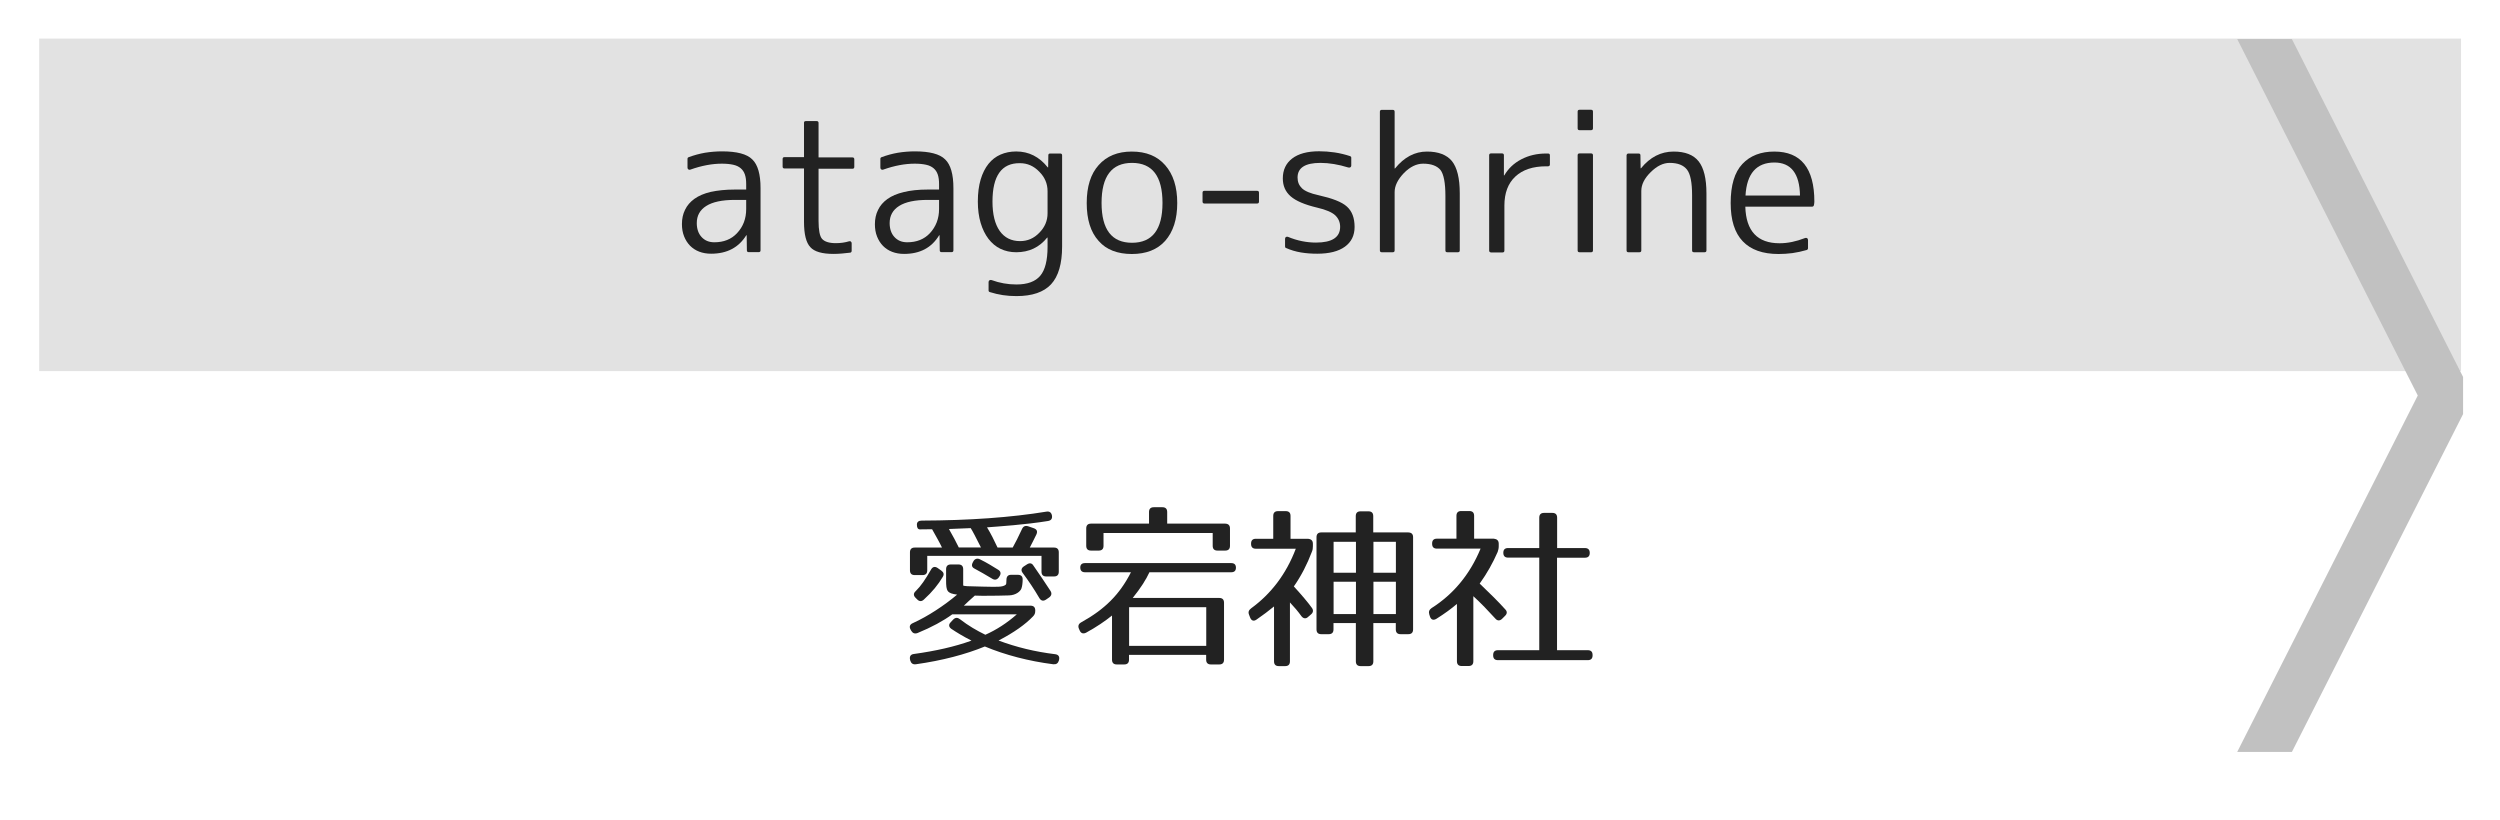 <?xml version="1.0" encoding="utf-8"?>
<!-- Generator: Adobe Illustrator 23.1.0, SVG Export Plug-In . SVG Version: 6.00 Build 0)  -->
<svg version="1.1" id="レイヤー_1" xmlns="http://www.w3.org/2000/svg" xmlns:xlink="http://www.w3.org/1999/xlink" x="0px"
	 y="0px" viewBox="0 0 256 84" style="enable-background:new 0 0 256 84;" xml:space="preserve">
<style type="text/css">
	.st0{fill:#E2E2E2;}
	.st1{fill:#C1C1C1;}
	.st2{fill:#222222;}
</style>
<g>
	<rect x="4.01" y="3.95" class="st0" width="248" height="34.05"/>
</g>
<polyline class="st1" points="252.22,38.6 234.69,4 229.09,4 247.58,40.5 229.09,77 234.69,77 252.22,42.4 "/>
<g>
	<path class="st2" d="M100.63,60.07c1.39,0.02,2.07,0.09,2.38-0.22c0.02-0.02,0.05-0.14,0.05-0.47c0-0.34,0.16-0.52,0.47-0.52h0.7
		c0.32,0,0.5,0.16,0.49,0.49c0,0.31-0.04,0.68-0.13,0.92c-0.11,0.29-0.56,0.68-1.28,0.7c-0.38,0.02-1.75,0.04-2.68,0.04
		c-0.2,0-0.4,0-0.81-0.02c-0.34,0.31-0.99,0.88-1.12,1.03h6.82c0.32,0,0.49,0.16,0.49,0.49v0.02c0,0.25-0.05,0.41-0.23,0.59
		c-0.77,0.81-1.96,1.66-3.53,2.47c1.82,0.68,3.73,1.15,5.8,1.4c0.32,0.04,0.47,0.23,0.4,0.56l-0.02,0.09
		c-0.09,0.29-0.27,0.41-0.58,0.38c-2.5-0.32-4.92-0.95-7-1.82c-1.98,0.81-4.36,1.44-7.06,1.82c-0.31,0.04-0.49-0.09-0.58-0.38
		l-0.02-0.09c-0.07-0.32,0.05-0.54,0.38-0.58c2.23-0.31,4.16-0.74,5.91-1.37c-0.85-0.43-1.53-0.85-2.07-1.21
		c-0.27-0.2-0.29-0.45-0.05-0.68l0.25-0.27c0.22-0.22,0.45-0.22,0.68-0.04c0.88,0.68,1.73,1.17,2.61,1.6
		c1.12-0.5,2.2-1.19,3.22-2.09h-6.61c-0.92,0.67-2.09,1.31-3.55,1.91c-0.29,0.11-0.5,0.02-0.65-0.23l-0.07-0.13
		c-0.16-0.29-0.07-0.52,0.23-0.65c1.55-0.7,3.24-1.82,4.54-2.92c-1.03-0.14-1.13-0.34-1.13-1.48v-1.12c0-0.32,0.16-0.49,0.49-0.49
		h0.77c0.32,0,0.49,0.16,0.49,0.49v1.67C98.76,60.02,98.99,60.04,100.63,60.07z M94.18,54.21c-0.2-0.02-0.29-0.18-0.29-0.49
		c0-0.27,0.18-0.41,0.49-0.41c4.9-0.02,9.13-0.32,12.78-0.92c0.31-0.05,0.5,0.09,0.56,0.4c0.05,0.31-0.07,0.5-0.4,0.56
		c-2.34,0.38-5.08,0.56-6.25,0.65c0.4,0.65,0.74,1.35,1.08,2.07h1.55c0.27-0.49,0.58-1.08,0.95-1.89c0.13-0.29,0.34-0.38,0.63-0.29
		l0.58,0.2c0.31,0.11,0.41,0.32,0.27,0.63c-0.23,0.49-0.45,0.9-0.68,1.35h2.48c0.32,0,0.49,0.16,0.49,0.49v1.98
		c0,0.32-0.16,0.49-0.49,0.49h-0.79c-0.32,0-0.49-0.16-0.49-0.49v-1.62h-11.7v1.48c0,0.32-0.16,0.49-0.49,0.49h-0.79
		c-0.32,0-0.49-0.16-0.49-0.49v-1.84c0-0.32,0.16-0.49,0.49-0.49h2.79c-0.23-0.49-0.59-1.12-1.01-1.87h-0.49
		C94.65,54.19,94.36,54.22,94.18,54.21z M96.54,59.07c-0.45,0.77-1.08,1.55-1.93,2.32c-0.23,0.22-0.47,0.22-0.7-0.02l-0.16-0.16
		c-0.23-0.23-0.22-0.47,0.02-0.68c0.56-0.56,0.97-1.17,1.57-2.21c0.16-0.29,0.4-0.34,0.67-0.16l0.38,0.27
		C96.63,58.6,96.7,58.81,96.54,59.07z M99.4,54.08c-1.22,0.05-1.96,0.07-2.23,0.09c0.45,0.79,0.68,1.22,1.01,1.89h2.27
		C99.93,55.03,99.58,54.35,99.4,54.08z M100.36,57.28c0.7,0.34,1.33,0.74,1.85,1.06c0.27,0.16,0.32,0.4,0.14,0.67l-0.07,0.11
		c-0.18,0.25-0.41,0.31-0.68,0.14c-0.68-0.41-1.26-0.74-1.8-1.03c-0.29-0.14-0.34-0.36-0.18-0.65l0.07-0.13
		C99.84,57.21,100.09,57.14,100.36,57.28z M105.81,57.9c0.49,0.68,1.3,1.91,1.76,2.61c0.16,0.25,0.11,0.49-0.14,0.67l-0.32,0.22
		c-0.27,0.18-0.5,0.13-0.67-0.14c-0.56-0.96-1.13-1.8-1.71-2.58c-0.2-0.25-0.16-0.5,0.11-0.68l0.31-0.2
		C105.4,57.63,105.65,57.64,105.81,57.9z"/>
	<path class="st2" d="M126.56,58.13c0,0.31-0.16,0.47-0.49,0.47h-8.37c-0.34,0.74-0.88,1.6-1.71,2.63h8.86
		c0.32,0,0.49,0.16,0.49,0.49v5.83c0,0.32-0.16,0.49-0.49,0.49H124c-0.32,0-0.49-0.16-0.49-0.49v-0.49h-7.9v0.49
		c0,0.32-0.16,0.49-0.49,0.49h-0.76c-0.32,0-0.49-0.16-0.49-0.49v-4.52c-0.72,0.58-1.58,1.17-2.66,1.76
		c-0.29,0.14-0.52,0.07-0.65-0.23l-0.07-0.16c-0.13-0.29-0.05-0.52,0.22-0.67c2.4-1.33,3.93-2.83,5.1-5.13h-4.7
		c-0.32,0-0.49-0.16-0.49-0.49c0-0.29,0.16-0.45,0.49-0.45h14.96C126.4,57.66,126.56,57.82,126.56,58.13z M125.95,54.11v1.78
		c0,0.32-0.16,0.49-0.49,0.49h-0.79c-0.32,0-0.49-0.16-0.49-0.49v-1.31H113v1.31c0,0.32-0.16,0.49-0.49,0.49h-0.79
		c-0.32,0-0.49-0.16-0.49-0.49v-1.78c0-0.32,0.16-0.49,0.49-0.49h5.94v-1.19c0-0.32,0.16-0.49,0.49-0.49h0.88
		c0.32,0,0.49,0.16,0.49,0.49v1.19h5.94C125.78,53.63,125.95,53.79,125.95,54.11z M123.52,62.18h-7.9v3.96h7.9V62.18z"/>
	<path class="st2" d="M134.44,55.68v0.25c0,0.22-0.02,0.38-0.11,0.59c-0.47,1.24-1.06,2.41-1.84,3.53c0.76,0.83,1.42,1.6,1.85,2.2
		c0.18,0.25,0.13,0.49-0.11,0.68l-0.29,0.25c-0.23,0.22-0.49,0.16-0.68-0.09c-0.32-0.45-0.74-0.95-1.17-1.4v6.03
		c0,0.32-0.16,0.49-0.49,0.49h-0.65c-0.32,0-0.49-0.16-0.49-0.49v-5.62c-0.52,0.43-1.12,0.88-1.8,1.35
		c-0.29,0.2-0.52,0.11-0.65-0.22l-0.11-0.29c-0.11-0.27-0.02-0.47,0.22-0.65c2.03-1.48,3.58-3.49,4.57-6.1h-4.09
		c-0.32,0-0.49-0.16-0.49-0.49v-0.04c0-0.32,0.16-0.49,0.49-0.49h1.78v-2.34c0-0.32,0.16-0.49,0.49-0.49h0.79
		c0.32,0,0.49,0.16,0.49,0.49v2.34h1.78C134.27,55.2,134.44,55.36,134.44,55.68z M144.7,55.01v9.44c0,0.32-0.16,0.49-0.49,0.49
		h-0.79c-0.32,0-0.49-0.16-0.49-0.49V63.8h-2.3v3.92c0,0.32-0.16,0.49-0.49,0.49h-0.81c-0.32,0-0.49-0.16-0.49-0.49V63.8h-2.29v0.65
		c0,0.32-0.16,0.49-0.49,0.49h-0.76c-0.32,0-0.49-0.16-0.49-0.49v-9.44c0-0.32,0.16-0.49,0.49-0.49h3.53v-1.67
		c0-0.32,0.16-0.49,0.49-0.49h0.81c0.32,0,0.49,0.16,0.49,0.49v1.67h3.58C144.54,54.53,144.7,54.69,144.7,55.01z M138.85,55.48
		h-2.29v3.17h2.29V55.48z M138.85,59.57h-2.29v3.31h2.29V59.57z M142.94,55.48h-2.3v3.17h2.3V55.48z M142.94,59.57h-2.3v3.31h2.3
		V59.57z"/>
	<path class="st2" d="M153.47,55.68v0.25c0,0.22-0.04,0.38-0.11,0.59c-0.49,1.12-1.08,2.18-1.84,3.24c1.04,0.99,1.91,1.85,2.61,2.63
		c0.22,0.22,0.22,0.45-0.02,0.68l-0.29,0.29c-0.23,0.23-0.49,0.23-0.7-0.02c-0.72-0.79-1.46-1.57-2.25-2.29v6.66
		c0,0.32-0.16,0.49-0.49,0.49h-0.7c-0.32,0-0.49-0.16-0.49-0.49v-5.87c-0.54,0.47-1.28,1.01-2.11,1.53
		c-0.31,0.18-0.54,0.09-0.65-0.23l-0.07-0.22c-0.09-0.29,0-0.49,0.23-0.65c2.21-1.4,3.92-3.42,5.02-6.09h-4.47
		c-0.32,0-0.49-0.16-0.49-0.49v-0.04c0-0.32,0.16-0.49,0.49-0.49h2v-2.34c0-0.32,0.16-0.49,0.49-0.49h0.83
		c0.32,0,0.49,0.16,0.49,0.49v2.34h2.02C153.3,55.2,153.47,55.36,153.47,55.68z M162.79,56.62c0,0.32-0.16,0.49-0.49,0.49h-2.86
		v9.47h3.15c0.32,0,0.49,0.16,0.49,0.49v0.04c0,0.32-0.16,0.49-0.49,0.49h-9.2c-0.32,0-0.49-0.16-0.49-0.49v-0.04
		c0-0.32,0.16-0.49,0.49-0.49h4.23V57.1h-3.19c-0.32,0-0.49-0.16-0.49-0.49s0.16-0.49,0.49-0.49h3.19v-3.11
		c0-0.32,0.16-0.49,0.49-0.49h0.85c0.32,0,0.49,0.16,0.49,0.49v3.11h2.86C162.63,56.13,162.79,56.29,162.79,56.62z"/>
</g>
<g>
	<path class="st2" d="M75.24,19.41h1.17v-0.54c0-0.4-0.04-0.73-0.13-0.99c-0.09-0.27-0.23-0.48-0.43-0.65
		c-0.2-0.17-0.45-0.29-0.77-0.36s-0.7-0.11-1.16-0.11c-1,0-2.08,0.2-3.23,0.61c-0.07,0.03-0.14,0.02-0.2-0.02
		c-0.06-0.04-0.09-0.1-0.09-0.19v-0.89c0-0.09,0.04-0.14,0.11-0.17c0.56-0.21,1.12-0.36,1.69-0.46c0.57-0.09,1.14-0.14,1.73-0.14
		c1.52,0,2.55,0.27,3.1,0.82c0.57,0.54,0.85,1.53,0.85,2.95v6.36c0,0.12-0.06,0.19-0.19,0.19h-1.02c-0.12,0-0.19-0.06-0.19-0.19
		l-0.02-1.54h-0.04c-0.78,1.26-1.98,1.89-3.6,1.89c-0.45,0-0.85-0.07-1.22-0.21c-0.37-0.14-0.68-0.35-0.94-0.61
		c-0.26-0.27-0.46-0.58-0.61-0.96s-0.22-0.79-0.22-1.26c0-0.53,0.1-1.02,0.32-1.46c0.21-0.44,0.53-0.81,0.96-1.12
		c0.43-0.31,0.99-0.55,1.67-0.71C73.48,19.5,74.29,19.41,75.24,19.41z M76.41,21.4v-0.93h-1.17c-1.3,0-2.27,0.21-2.92,0.62
		c-0.65,0.41-0.97,1-0.97,1.75c0,0.59,0.16,1.07,0.49,1.43c0.33,0.36,0.76,0.54,1.31,0.54c0.96,0,1.74-0.31,2.32-0.93
		C76.1,23.21,76.41,22.39,76.41,21.4z"/>
	<path class="st2" d="M82.52,12.4h1.11c0.12,0,0.19,0.06,0.19,0.19v3.53h3.47c0.12,0,0.19,0.06,0.19,0.19v0.78
		c0,0.12-0.06,0.19-0.19,0.19h-3.47v5.33c0,0.95,0.12,1.57,0.35,1.84c0.26,0.3,0.74,0.45,1.43,0.45c0.25,0,0.48-0.02,0.7-0.05
		c0.22-0.03,0.43-0.08,0.64-0.14c0.07-0.02,0.14-0.02,0.19,0.03c0.06,0.04,0.08,0.1,0.08,0.18v0.76c0,0.1-0.04,0.16-0.13,0.19
		C86.5,25.94,85.93,26,85.36,26c-1.18,0-1.97-0.23-2.38-0.69c-0.43-0.45-0.65-1.31-0.65-2.6v-5.46h-2c-0.12,0-0.19-0.06-0.19-0.19
		v-0.78c0-0.12,0.06-0.19,0.19-0.19h2v-3.53C82.33,12.46,82.39,12.4,82.52,12.4z"/>
	<path class="st2" d="M94.99,19.41h1.17v-0.54c0-0.4-0.04-0.73-0.13-0.99c-0.09-0.27-0.23-0.48-0.43-0.65
		c-0.2-0.17-0.45-0.29-0.77-0.36s-0.7-0.11-1.16-0.11c-1,0-2.08,0.2-3.23,0.61c-0.07,0.03-0.14,0.02-0.2-0.02
		c-0.06-0.04-0.09-0.1-0.09-0.19v-0.89c0-0.09,0.04-0.14,0.11-0.17c0.56-0.21,1.12-0.36,1.69-0.46c0.57-0.09,1.14-0.14,1.73-0.14
		c1.52,0,2.55,0.27,3.1,0.82c0.57,0.54,0.85,1.53,0.85,2.95v6.36c0,0.12-0.06,0.19-0.19,0.19h-1.02c-0.12,0-0.19-0.06-0.19-0.19
		l-0.02-1.54h-0.04C95.4,25.37,94.2,26,92.58,26c-0.45,0-0.85-0.07-1.22-0.21c-0.37-0.14-0.68-0.35-0.94-0.61
		c-0.26-0.27-0.46-0.58-0.61-0.96s-0.22-0.79-0.22-1.26c0-0.53,0.1-1.02,0.32-1.46c0.21-0.44,0.53-0.81,0.96-1.12
		c0.43-0.31,0.99-0.55,1.67-0.71C93.22,19.5,94.04,19.41,94.99,19.41z M96.16,21.4v-0.93h-1.17c-1.3,0-2.27,0.21-2.92,0.62
		c-0.65,0.41-0.97,1-0.97,1.75c0,0.59,0.16,1.07,0.49,1.43c0.33,0.36,0.76,0.54,1.31,0.54c0.96,0,1.74-0.31,2.32-0.93
		C95.84,23.21,96.16,22.39,96.16,21.4z"/>
	<path class="st2" d="M107.53,15.72h1.04c0.12,0,0.19,0.06,0.19,0.19v9.33c0,1.77-0.38,3.06-1.13,3.87
		c-0.75,0.81-1.94,1.21-3.54,1.21c-0.48,0-0.95-0.03-1.4-0.1c-0.45-0.07-0.89-0.17-1.33-0.31c-0.09-0.03-0.13-0.08-0.13-0.17v-0.85
		c0-0.09,0.03-0.15,0.1-0.19c0.07-0.04,0.14-0.04,0.21-0.02c0.82,0.3,1.66,0.45,2.54,0.45c1.13,0,1.94-0.3,2.44-0.89
		s0.75-1.58,0.75-2.95v-0.96h-0.04c-0.8,1-1.86,1.5-3.17,1.5c-0.59,0-1.13-0.12-1.61-0.35c-0.48-0.23-0.89-0.58-1.23-1.02
		c-0.34-0.45-0.61-0.99-0.8-1.63c-0.19-0.64-0.29-1.37-0.29-2.19c0-0.87,0.1-1.62,0.29-2.26c0.19-0.64,0.46-1.17,0.8-1.6
		c0.34-0.42,0.75-0.74,1.23-0.95c0.48-0.21,1.02-0.32,1.61-0.32c1.29,0,2.36,0.54,3.23,1.63h0.04l0.02-1.24
		C107.35,15.78,107.41,15.72,107.53,15.72z M101.63,20.64c0,1.31,0.25,2.31,0.74,3.01c0.49,0.69,1.19,1.04,2.08,1.04
		c0.77,0,1.42-0.28,1.97-0.85c0.57-0.57,0.85-1.24,0.85-2v-2.26c0-0.77-0.28-1.43-0.85-2c-0.56-0.58-1.21-0.87-1.97-0.87
		C102.57,16.68,101.63,18,101.63,20.64z"/>
	<path class="st2" d="M112.5,16.91c0.82-0.93,1.95-1.39,3.4-1.39c1.46,0,2.6,0.46,3.41,1.39c0.83,0.94,1.24,2.23,1.24,3.88
		c0,1.65-0.41,2.94-1.24,3.88c-0.8,0.89-1.94,1.34-3.41,1.34c-0.73,0-1.38-0.11-1.95-0.33c-0.57-0.22-1.05-0.55-1.45-1.01
		c-0.82-0.9-1.22-2.2-1.22-3.88C111.28,19.1,111.69,17.81,112.5,16.91z M112.8,20.78c0,2.72,1.04,4.08,3.12,4.08
		s3.12-1.36,3.12-4.08c0-2.73-1.04-4.1-3.12-4.1S112.8,18.05,112.8,20.78z"/>
	<path class="st2" d="M128.73,20.84h-5.4c-0.12,0-0.19-0.07-0.19-0.2v-0.91c0-0.12,0.06-0.19,0.19-0.19h5.4
		c0.12,0,0.19,0.06,0.19,0.19v0.91C128.92,20.77,128.86,20.84,128.73,20.84z"/>
	<path class="st2" d="M135.21,16.68c-1.56,0-2.34,0.5-2.34,1.5c0,0.45,0.15,0.81,0.45,1.1c0.3,0.29,0.87,0.53,1.7,0.71
		c0.71,0.16,1.3,0.33,1.78,0.52s0.86,0.4,1.13,0.65c0.52,0.47,0.78,1.16,0.78,2.08c0,0.87-0.33,1.54-0.99,2.02
		c-0.66,0.48-1.61,0.72-2.83,0.72c-0.59,0-1.15-0.04-1.68-0.13c-0.53-0.09-1.04-0.24-1.53-0.46c-0.06-0.02-0.09-0.07-0.09-0.15
		v-0.78c0-0.09,0.03-0.15,0.09-0.19c0.06-0.04,0.13-0.04,0.2-0.02c0.96,0.4,1.92,0.59,2.88,0.59c1.64,0,2.47-0.54,2.47-1.61
		c0-0.47-0.17-0.86-0.5-1.18c-0.33-0.31-0.95-0.58-1.86-0.79c-1.26-0.3-2.16-0.68-2.7-1.15c-0.54-0.47-0.81-1.08-0.81-1.84
		c0-0.87,0.32-1.55,0.96-2.04c0.64-0.49,1.56-0.74,2.76-0.74c0.53,0,1.06,0.04,1.6,0.12c0.53,0.08,1.06,0.21,1.58,0.38
		c0.07,0.03,0.11,0.08,0.11,0.17v0.8c0,0.07-0.03,0.13-0.09,0.17c-0.06,0.04-0.14,0.04-0.22,0.02
		C137.06,16.84,136.11,16.68,135.21,16.68z"/>
	<path class="st2" d="M141.49,11.25h1.13c0.12,0,0.19,0.06,0.19,0.19v5.81h0.04c0.93-1.15,2.02-1.73,3.27-1.73
		c1.17,0,2.03,0.33,2.56,0.98c0.53,0.66,0.8,1.76,0.8,3.3v5.84c0,0.12-0.06,0.19-0.19,0.19h-1.08c-0.14,0-0.2-0.06-0.2-0.19v-5.58
		c0-1.32-0.17-2.21-0.5-2.65c-0.36-0.43-0.95-0.65-1.78-0.65c-0.68,0-1.34,0.32-1.97,0.96c-0.63,0.66-0.95,1.31-0.95,1.95v5.97
		c0,0.12-0.06,0.19-0.19,0.19h-1.13c-0.12,0-0.19-0.06-0.19-0.19V11.43C141.31,11.31,141.37,11.25,141.49,11.25z"/>
	<path class="st2" d="M152.49,25.65V15.9c0-0.12,0.06-0.19,0.19-0.19h1.13c0.12,0,0.19,0.06,0.19,0.19v2.06h0.04
		c0.4-0.69,0.97-1.24,1.73-1.64c0.76-0.4,1.61-0.6,2.55-0.6h0.19c0.14,0,0.2,0.06,0.2,0.19v0.93c0,0.12-0.07,0.19-0.2,0.19h-0.19
		c-1.35,0-2.4,0.35-3.15,1.05c-0.75,0.7-1.12,1.69-1.12,2.98v4.6c0,0.12-0.06,0.19-0.19,0.19h-1.19
		C152.55,25.83,152.49,25.77,152.49,25.65z"/>
	<path class="st2" d="M162.93,13.33h-1.19c-0.12,0-0.19-0.06-0.19-0.19v-1.71c0-0.12,0.06-0.19,0.19-0.19h1.19
		c0.12,0,0.19,0.06,0.19,0.19v1.71C163.12,13.26,163.05,13.33,162.93,13.33z M162.93,25.83h-1.19c-0.12,0-0.19-0.06-0.19-0.19V15.9
		c0-0.12,0.06-0.19,0.19-0.19h1.19c0.12,0,0.19,0.06,0.19,0.19v9.74C163.12,25.77,163.05,25.83,162.93,25.83z"/>
	<path class="st2" d="M166.76,15.72h1.02c0.14,0,0.2,0.06,0.2,0.19l0.02,1.32h0.04c0.93-1.14,2.04-1.71,3.34-1.71
		c1.17,0,2.03,0.33,2.56,1c0.53,0.67,0.8,1.76,0.8,3.28v5.84c0,0.12-0.06,0.19-0.19,0.19h-1.08c-0.14,0-0.2-0.06-0.2-0.19V20
		c0-1.3-0.17-2.18-0.52-2.63c-0.36-0.46-0.95-0.69-1.78-0.69c-0.66,0-1.31,0.32-1.95,0.96c-0.63,0.62-0.95,1.26-0.95,1.91v6.09
		c0,0.12-0.06,0.19-0.19,0.19h-1.13c-0.12,0-0.19-0.06-0.19-0.19V15.9C166.58,15.78,166.64,15.72,166.76,15.72z"/>
	<path class="st2" d="M185.57,21.16h-6.85c0.07,2.5,1.24,3.75,3.51,3.75c0.83,0,1.7-0.18,2.62-0.54c0.07-0.02,0.14-0.02,0.2,0.02
		c0.06,0.04,0.09,0.1,0.09,0.19v0.83c0,0.09-0.04,0.15-0.13,0.19c-0.51,0.15-1,0.25-1.48,0.32c-0.48,0.06-0.95,0.09-1.41,0.09
		c-1.61,0-2.83-0.43-3.66-1.3c-0.83-0.87-1.24-2.17-1.24-3.92c0-1.82,0.4-3.15,1.2-4c0.8-0.85,1.89-1.27,3.27-1.27
		c2.73,0,4.1,1.71,4.1,5.12c0,0.05,0,0.1-0.01,0.16c-0.01,0.05-0.02,0.12-0.03,0.19C185.73,21.1,185.66,21.16,185.57,21.16z
		 M178.74,20.02h5.58c-0.04-2.25-0.92-3.38-2.63-3.38C179.86,16.65,178.87,17.77,178.74,20.02z"/>
</g>
<g>
</g>
<g>
</g>
<g>
</g>
<g>
</g>
<g>
</g>
<g>
</g>
<g>
</g>
<g>
</g>
<g>
</g>
<g>
</g>
<g>
</g>
<g>
</g>
<g>
</g>
<g>
</g>
<g>
</g>
</svg>
